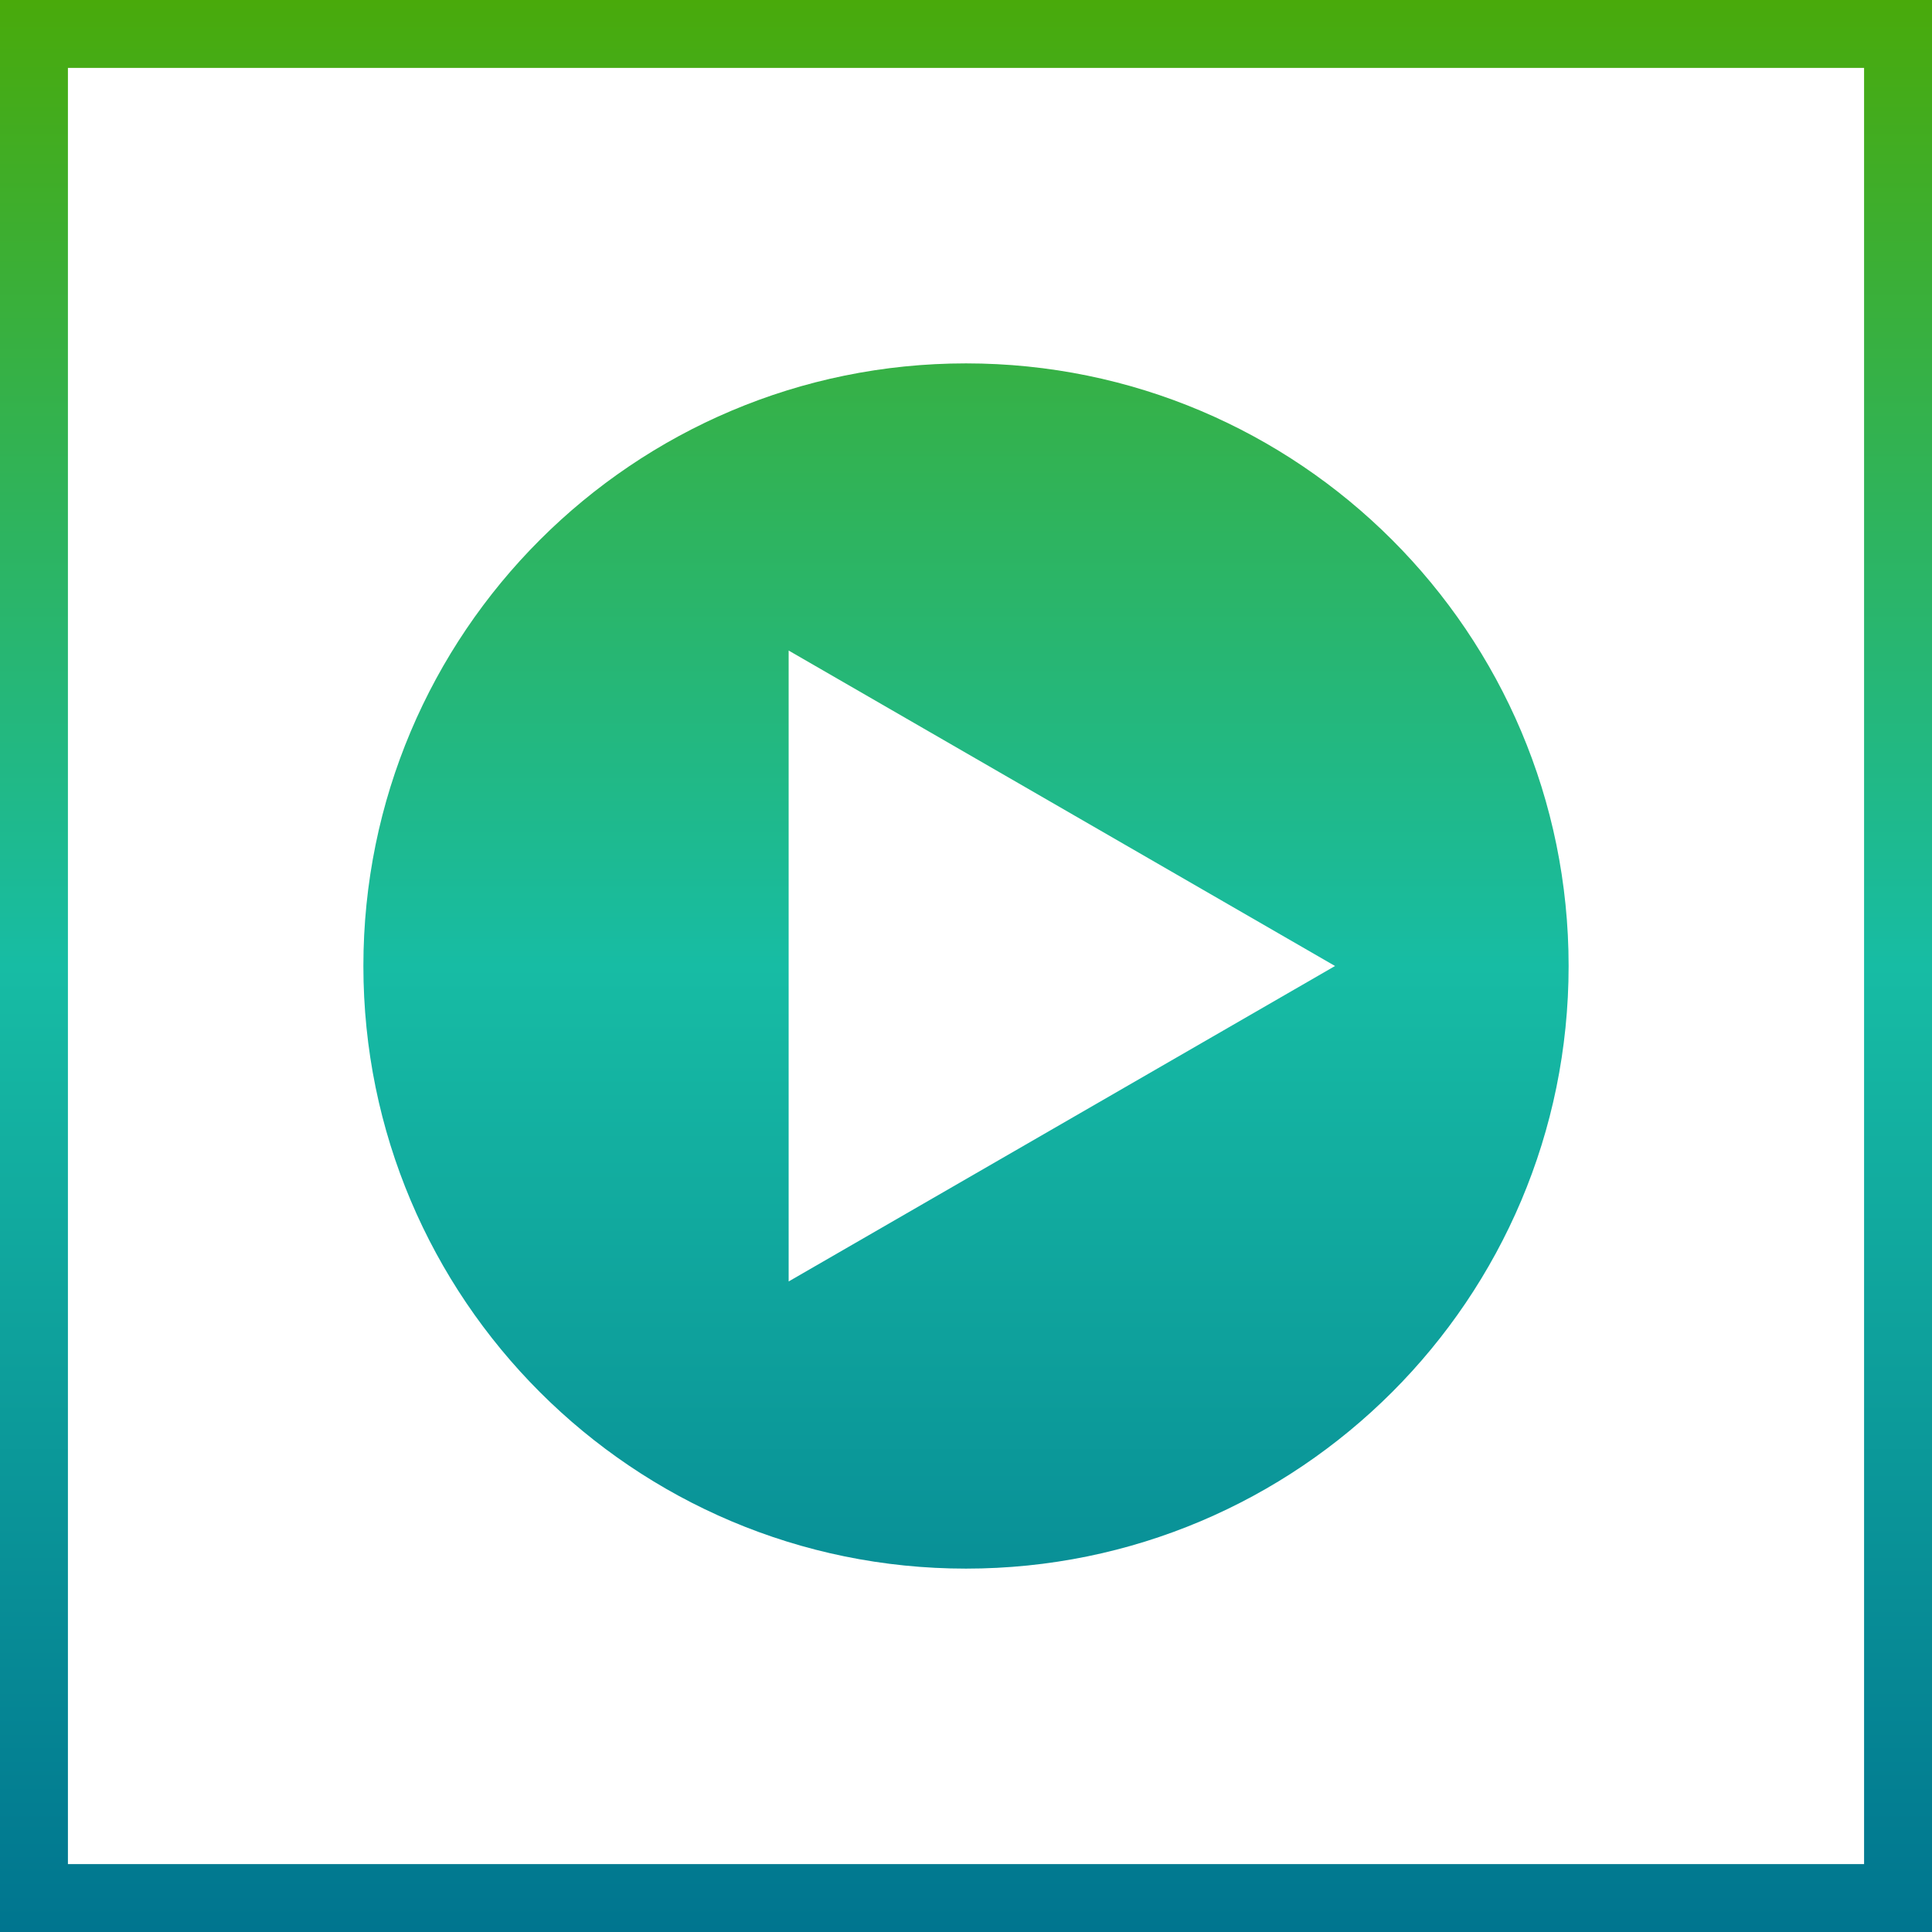 <?xml version="1.0" encoding="utf-8"?>
<!-- Generator: Adobe Illustrator 25.0.1, SVG Export Plug-In . SVG Version: 6.00 Build 0)  -->
<svg version="1.1" id="Layer_1" xmlns="http://www.w3.org/2000/svg" xmlns:xlink="http://www.w3.org/1999/xlink" x="0px" y="0px"
	 viewBox="0 0 512 512" enable-background="new 0 0 512 512" xml:space="preserve">
<g>
	<linearGradient id="SVGID_1_" gradientUnits="userSpaceOnUse" x1="256" y1="512" x2="256" y2="-9.094947e-13">
		<stop  offset="0" style="stop-color:#00758F"/>
		<stop  offset="0.5" style="stop-color:#17BCA4"/>
		<stop  offset="1" style="stop-color:#49AA0B"/>
	</linearGradient>
	<path fill="url(#SVGID_1_)" d="M0,0v512h512V0H0z M494,494H18V18h476V494z M256,415.7c88.2,0,159.7-71.5,159.7-159.7
		S344.2,96.3,256,96.3S96.3,167.8,96.3,256S167.8,415.7,256,415.7z M209,172.4L353.8,256L209,339.6V172.4z"/>
</g>
</svg>
